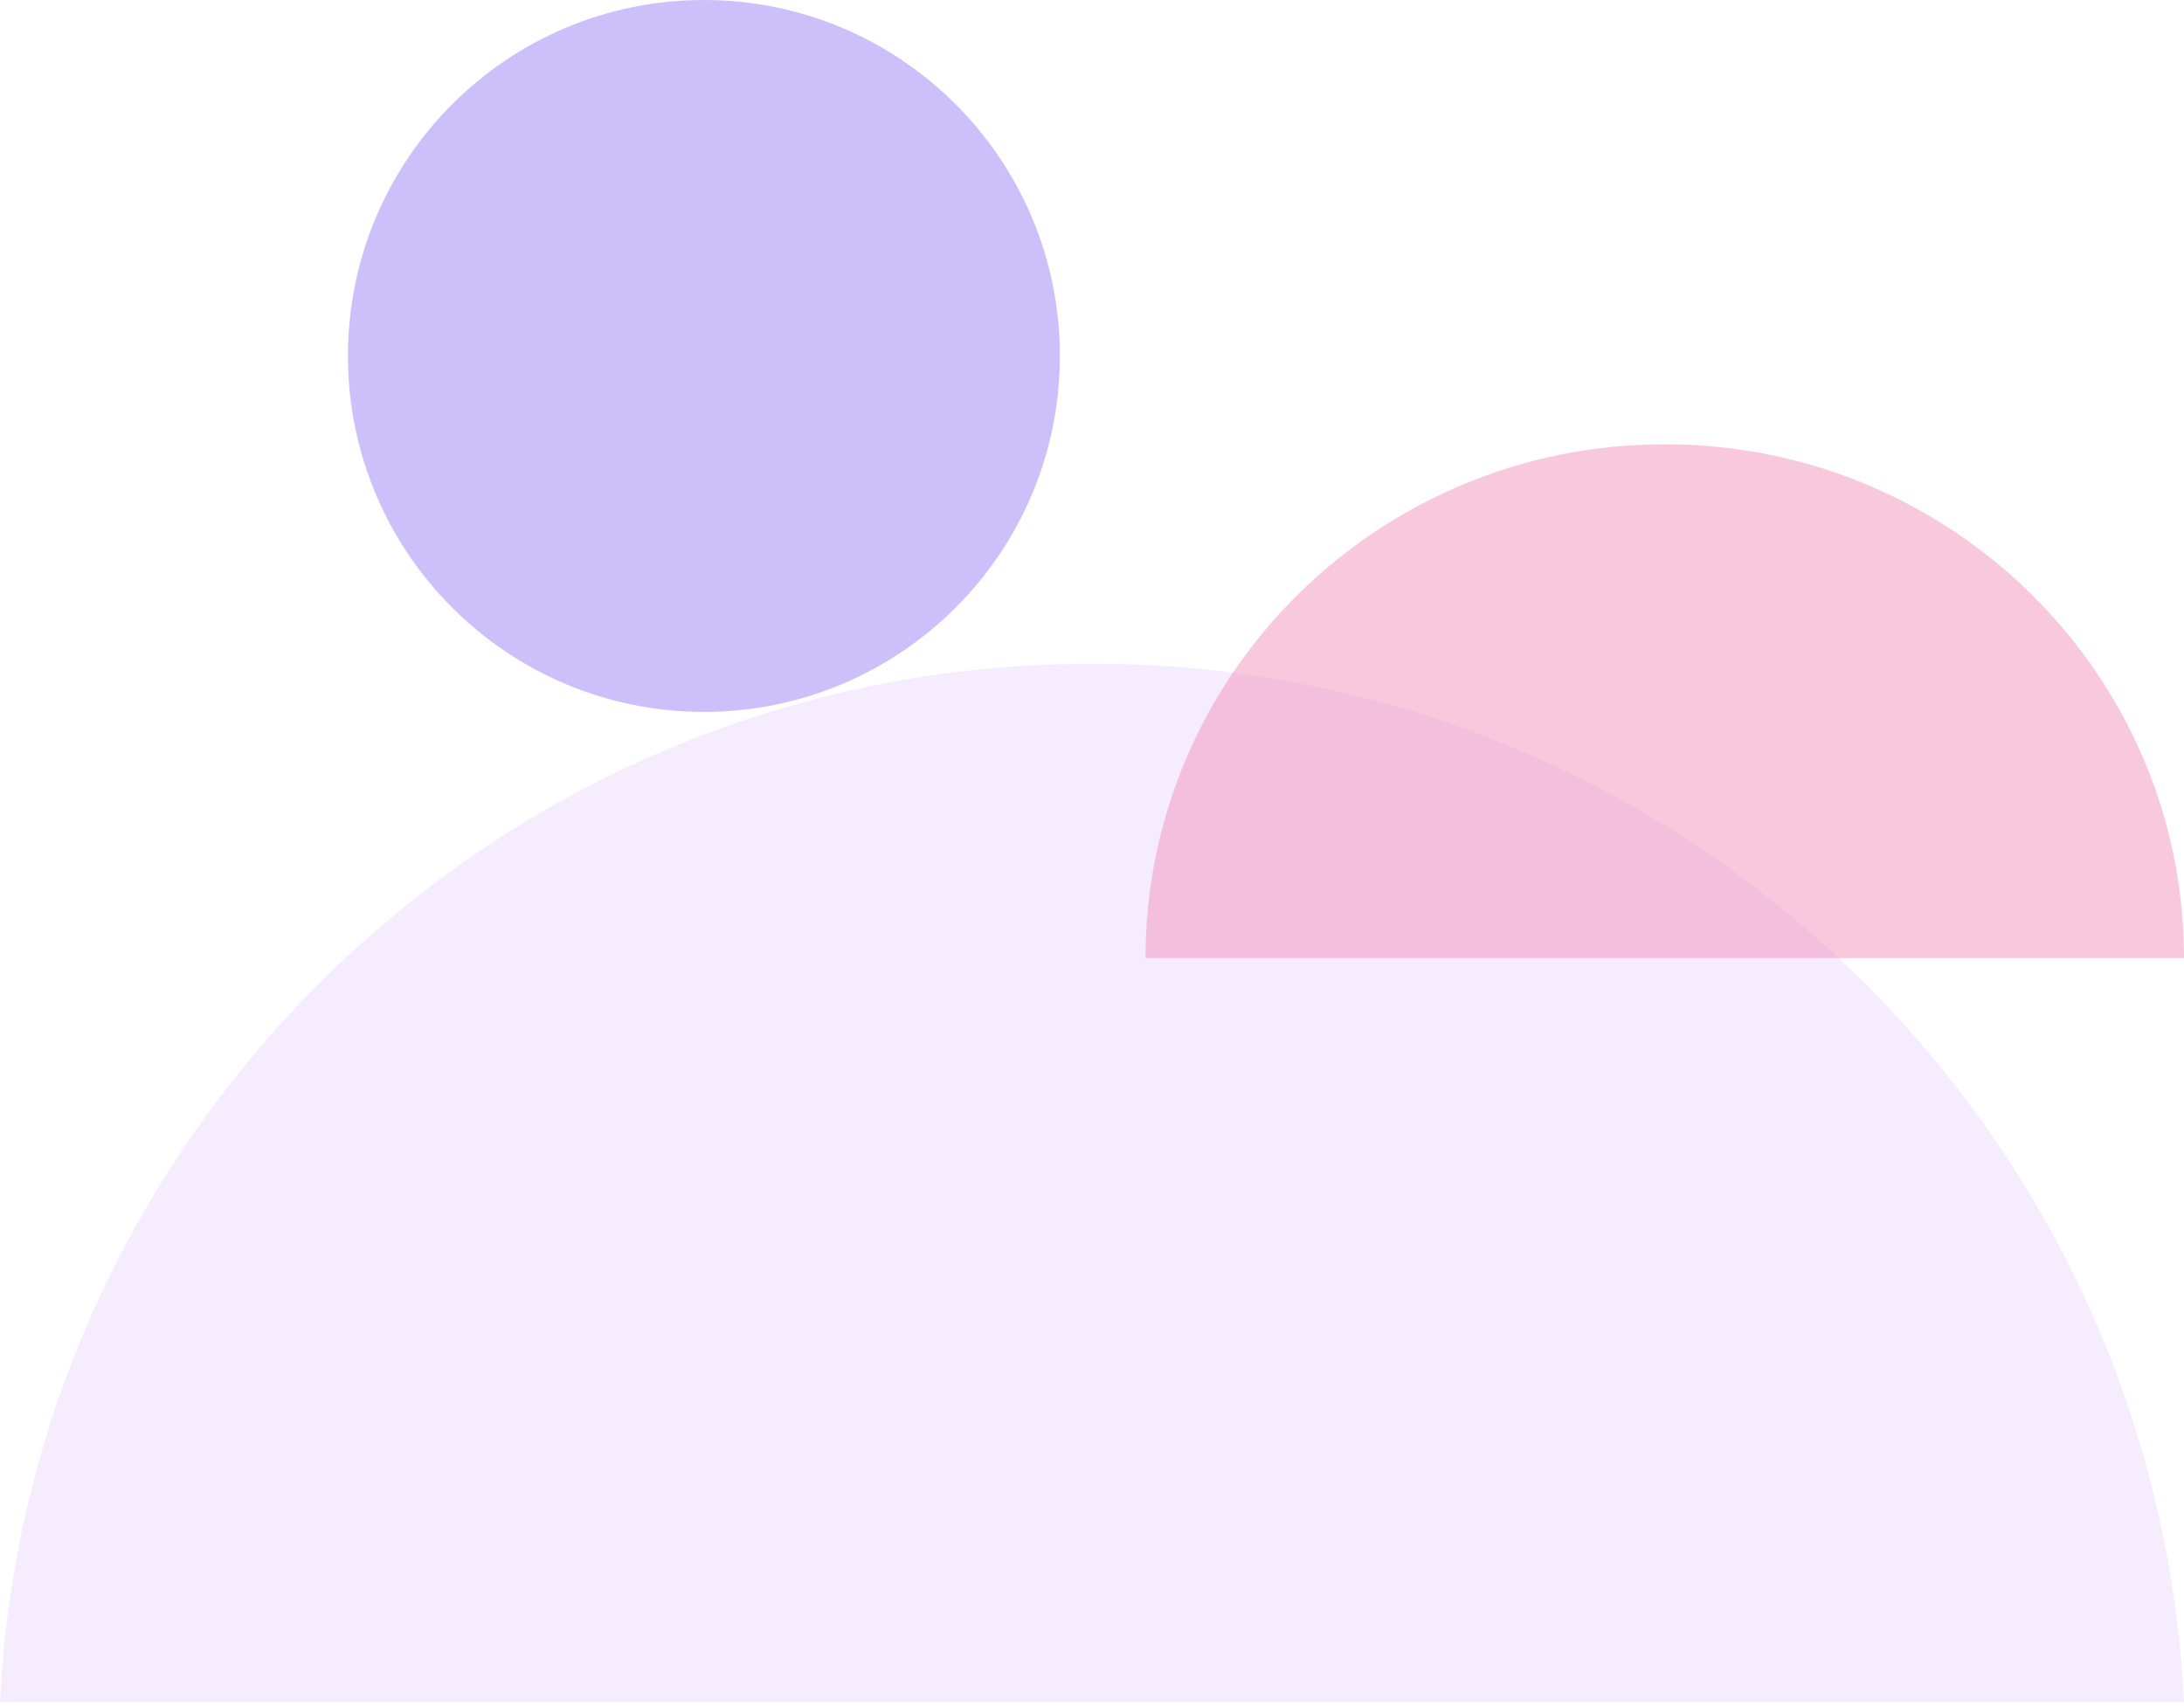 <svg width="311" height="243" viewBox="0 0 311 243" fill="none" xmlns="http://www.w3.org/2000/svg">
<path d="M0 242.397L311 242.397C306.997 160.055 238.918 94.519 155.517 94.519C72.117 94.519 4.003 160.055 0 242.397Z" fill="#F1E5FE" fill-opacity="0.7"/>
<path d="M150.926 50.69C150.926 22.695 128.232 -2.63276e-05 100.236 -2.51039e-05C72.241 -2.38802e-05 49.547 22.695 49.547 50.69C49.547 78.685 72.241 101.38 100.236 101.38C128.232 101.38 150.926 78.685 150.926 50.69Z" fill="#9D81F6" fill-opacity="0.5"/>
<path d="M163.123 136.444L311 136.444C311 96.04 277.89 63.267 237.061 63.267C196.232 63.267 163.123 96.04 163.123 136.444Z" fill="#F292BB" fill-opacity="0.5"/>
</svg>

